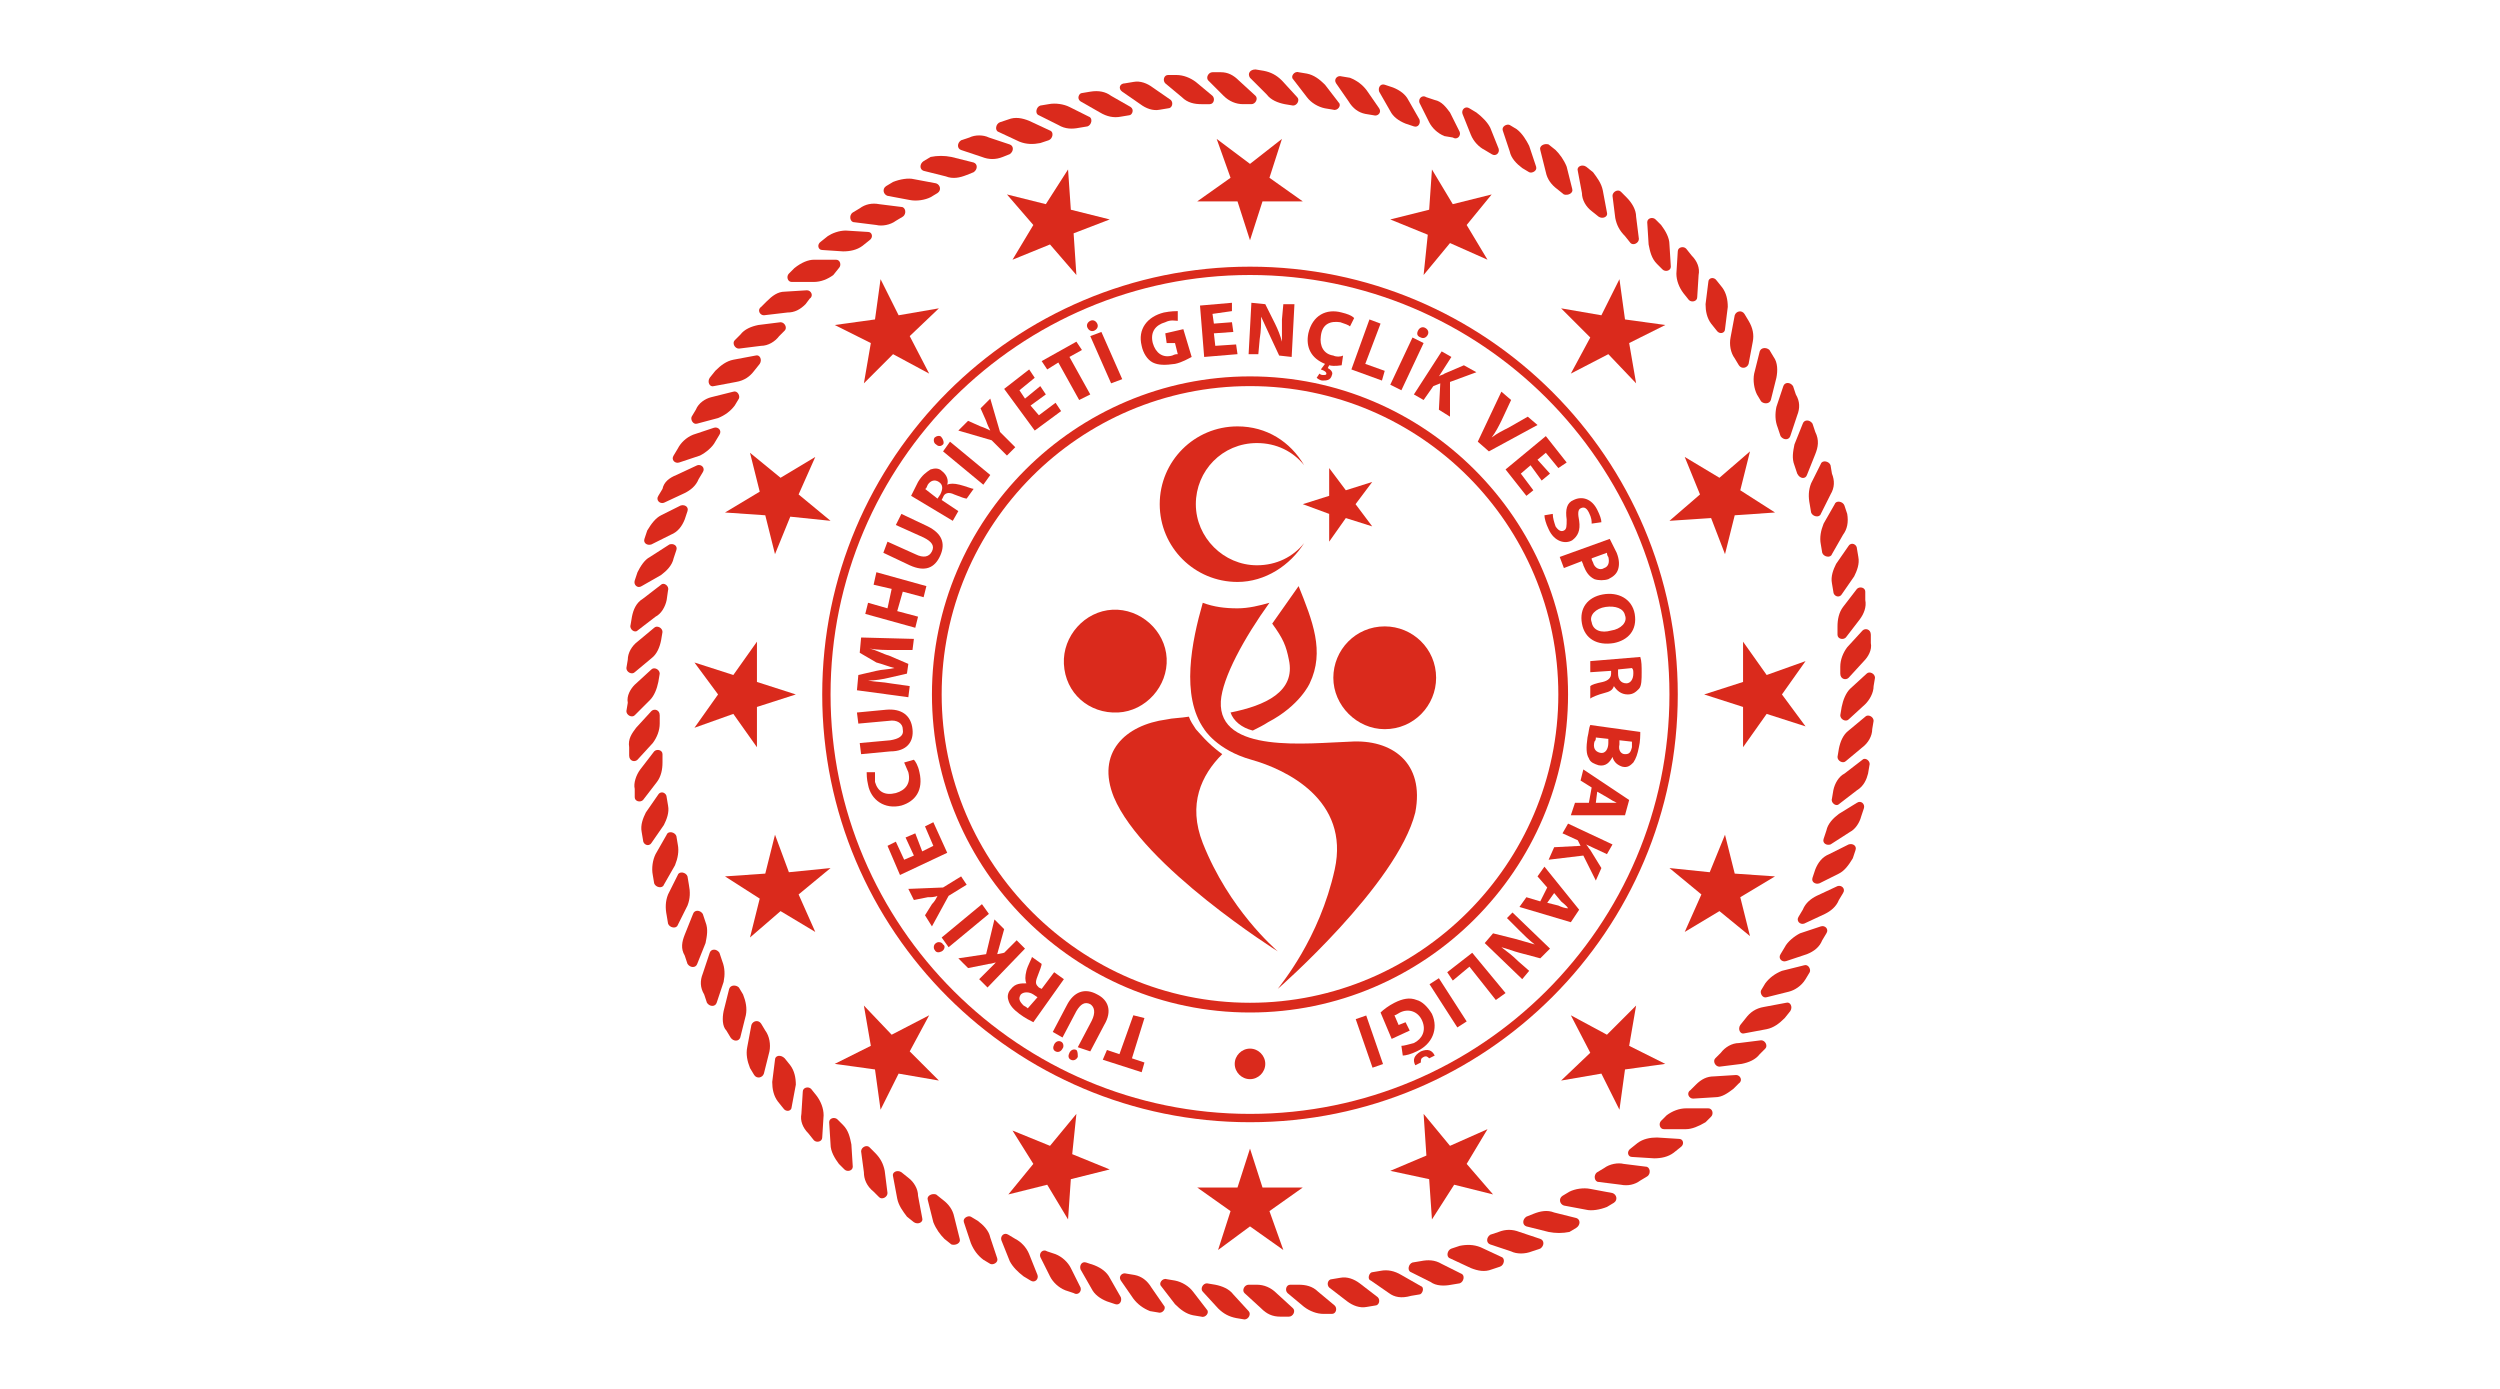 <?xml version="1.0" encoding="utf-8"?>
<!-- Generator: Adobe Illustrator 29.8.3, SVG Export Plug-In . SVG Version: 9.03 Build 0)  -->
<svg version="1.1" id="katman_1" xmlns="http://www.w3.org/2000/svg" xmlns:xlink="http://www.w3.org/1999/xlink" x="0px" y="0px"
	 viewBox="0 0 180 100" style="enable-background:new 0 0 180 100;" xml:space="preserve">
<style type="text/css">
	.st0{fill:#DA2A1C;}
</style>
<g>
	<g>
		<path class="st0" d="M121.4,81.3h-1.6c-0.3,0-0.4-0.4-0.2-0.6l0.4-0.4c0.4-0.3,0.9-0.5,1.4-0.5h1.6c0.3,0,0.4,0.4,0.2,0.6
			l-0.4,0.4C122.3,81.1,121.8,81.3,121.4,81.3"/>
	</g>
	<g>
		<path class="st0" d="M123.5,79l-1.6,0.1c-0.3,0-0.5-0.4-0.2-0.6l0.4-0.4c0.4-0.4,0.8-0.6,1.3-0.6l1.6-0.1c0.3,0,0.5,0.4,0.2,0.6
			l-0.4,0.4C124.4,78.7,124,79,123.5,79"/>
	</g>
	<g>
		<path class="st0" d="M125.4,76.6l-1.6,0.2c-0.3,0-0.5-0.4-0.3-0.6l0.4-0.4c0.3-0.4,0.8-0.7,1.3-0.7l1.6-0.2c0.3,0,0.5,0.4,0.3,0.6
			l-0.4,0.4C126.4,76.3,125.9,76.5,125.4,76.6"/>
	</g>
	<g>
		<path class="st0" d="M127.2,74.1l-1.6,0.3c-0.3,0.1-0.5-0.3-0.3-0.6l0.4-0.5c0.3-0.4,0.7-0.7,1.3-0.8l1.6-0.3
			c0.3-0.1,0.5,0.3,0.3,0.6l-0.4,0.5C128.1,73.7,127.7,74,127.2,74.1"/>
	</g>
	<g>
		<path class="st0" d="M128.8,71.4l-1.6,0.4c-0.3,0.1-0.5-0.3-0.4-0.5l0.3-0.5c0.3-0.4,0.7-0.7,1.2-0.9l1.6-0.4
			c0.3-0.1,0.5,0.3,0.4,0.5l-0.3,0.5C129.7,71,129.2,71.3,128.8,71.4"/>
	</g>
	<g>
		<path class="st0" d="M130.1,68.7l-1.5,0.5c-0.3,0.1-0.6-0.2-0.4-0.5l0.3-0.5c0.2-0.4,0.7-0.8,1.1-1l1.5-0.5
			c0.3-0.1,0.6,0.2,0.4,0.5l-0.3,0.5C131,68.2,130.6,68.5,130.1,68.7"/>
	</g>
	<g>
		<path class="st0" d="M131.4,65.8l-1.5,0.7c-0.3,0.1-0.6-0.2-0.4-0.5l0.3-0.5c0.2-0.5,0.6-0.8,1-1l1.5-0.7c0.3-0.1,0.6,0.2,0.4,0.5
			l-0.3,0.5C132.2,65.3,131.8,65.6,131.4,65.8"/>
	</g>
	<g>
		<path class="st0" d="M132.4,62.9l-1.4,0.7c-0.3,0.1-0.6-0.1-0.5-0.4l0.2-0.6c0.2-0.5,0.5-0.9,1-1.1l1.4-0.7
			c0.3-0.1,0.6,0.1,0.5,0.4l-0.2,0.6C133.1,62.3,132.8,62.7,132.4,62.9"/>
	</g>
	<g>
		<path class="st0" d="M133.2,59.9l-1.4,0.9c-0.3,0.1-0.6-0.1-0.5-0.4l0.2-0.6c0.1-0.5,0.5-0.9,0.9-1.2l1.3-0.8
			c0.3-0.2,0.6,0.1,0.5,0.4l-0.2,0.6C133.9,59.2,133.6,59.7,133.2,59.9"/>
	</g>
	<g>
		<path class="st0" d="M133.7,56.9l-1.3,1c-0.2,0.2-0.6-0.1-0.5-0.4l0.1-0.6c0.1-0.5,0.4-1,0.8-1.2l1.3-1c0.2-0.2,0.6,0.1,0.5,0.4
			l-0.1,0.6C134.4,56.1,134.2,56.6,133.7,56.9"/>
	</g>
	<g>
		<path class="st0" d="M134.1,53.8l-1.2,1c-0.2,0.2-0.6,0-0.6-0.3l0.1-0.6c0.1-0.5,0.3-1,0.7-1.3l1.2-1c0.2-0.2,0.6,0,0.6,0.3
			l-0.1,0.6C134.8,53,134.5,53.5,134.1,53.8"/>
	</g>
	<g>
		<path class="st0" d="M134.3,50.7l-1.2,1.1c-0.2,0.2-0.6,0-0.6-0.3l0.1-0.6c0.1-0.5,0.3-1,0.6-1.3l1.2-1.1c0.2-0.2,0.6,0,0.6,0.3
			l-0.1,0.6C134.9,49.9,134.6,50.4,134.3,50.7"/>
	</g>
	<g>
		<path class="st0" d="M134.2,47.6l-1.1,1.2c-0.2,0.2-0.6,0.1-0.6-0.3V48c0-0.5,0.2-1,0.5-1.4l1.1-1.2c0.2-0.2,0.6-0.1,0.6,0.3v0.6
			C134.8,46.8,134.5,47.3,134.2,47.6"/>
	</g>
	<g>
		<path class="st0" d="M133.9,44.6l-1,1.3c-0.2,0.2-0.6,0.1-0.6-0.2l0-0.6c0-0.5,0.1-1,0.4-1.4l1-1.3c0.2-0.2,0.6-0.1,0.6,0.2l0,0.6
			C134.4,43.7,134.2,44.2,133.9,44.6"/>
	</g>
	<g>
		<path class="st0" d="M133.5,41.5l-0.9,1.3c-0.2,0.3-0.6,0.1-0.6-0.2l-0.1-0.6c-0.1-0.5,0.1-1,0.3-1.4l0.9-1.3
			c0.2-0.3,0.6-0.1,0.6,0.2l0.1,0.6C133.9,40.6,133.7,41.1,133.5,41.5"/>
	</g>
	<g>
		<path class="st0" d="M132.7,38.5l-0.8,1.4c-0.1,0.3-0.6,0.2-0.7-0.1l-0.1-0.6c-0.1-0.5,0-1,0.2-1.5l0.8-1.4
			c0.1-0.3,0.6-0.2,0.7,0.1L133,37C133.1,37.6,133,38.1,132.7,38.5"/>
	</g>
	<g>
		<path class="st0" d="M131.8,35.6l-0.7,1.4c-0.1,0.3-0.6,0.2-0.7-0.1l-0.1-0.6c-0.1-0.5-0.1-1,0.1-1.5l0.7-1.4
			c0.1-0.3,0.6-0.2,0.7,0.1l0.1,0.6C132.1,34.6,132.1,35.1,131.8,35.6"/>
	</g>
	<g>
		<path class="st0" d="M130.7,32.7l-0.6,1.5c-0.1,0.3-0.5,0.3-0.7-0.1l-0.2-0.6c-0.2-0.5-0.1-1,0-1.5l0.6-1.5c0.1-0.3,0.5-0.3,0.7,0
			l0.2,0.6C131,31.7,130.9,32.2,130.7,32.7"/>
	</g>
	<g>
		<path class="st0" d="M129.4,29.9l-0.5,1.5c-0.1,0.3-0.5,0.3-0.7,0l-0.2-0.6c-0.2-0.5-0.2-1-0.1-1.5l0.5-1.5c0.1-0.3,0.5-0.3,0.7,0
			l0.2,0.6C129.6,28.9,129.6,29.4,129.4,29.9"/>
	</g>
	<g>
		<path class="st0" d="M127.9,27.2l-0.4,1.6c-0.1,0.3-0.5,0.3-0.7,0.1l-0.3-0.5c-0.2-0.4-0.3-1-0.2-1.5l0.4-1.6
			c0.1-0.3,0.5-0.3,0.7-0.1l0.3,0.5C128,26.1,128,26.7,127.9,27.2"/>
	</g>
	<g>
		<path class="st0" d="M126.2,24.6l-0.3,1.6c-0.1,0.3-0.5,0.4-0.7,0.1l-0.3-0.5c-0.3-0.4-0.4-1-0.3-1.5l0.3-1.6
			c0.1-0.3,0.5-0.4,0.7-0.1l0.3,0.5C126.2,23.6,126.3,24.1,126.2,24.6"/>
	</g>
	<g>
		<path class="st0" d="M124.4,22.1l-0.2,1.6c0,0.3-0.4,0.4-0.6,0.1l-0.4-0.5c-0.3-0.4-0.4-0.9-0.4-1.4l0.2-1.6
			c0-0.3,0.4-0.4,0.6-0.1l0.4,0.5C124.3,21.1,124.4,21.6,124.4,22.1"/>
	</g>
	<g>
		<path class="st0" d="M122.3,19.8l-0.1,1.6c0,0.3-0.4,0.4-0.6,0.2l-0.4-0.5c-0.3-0.4-0.5-0.9-0.5-1.4l0.1-1.6
			c0-0.3,0.4-0.4,0.6-0.2l0.4,0.5C122.2,18.8,122.4,19.3,122.3,19.8"/>
	</g>
	<g>
		<path class="st0" d="M120.2,17.6l0.1,1.6c0,0.3-0.4,0.4-0.6,0.2l-0.4-0.4c-0.4-0.4-0.5-0.9-0.6-1.4l-0.1-1.6
			c0-0.3,0.4-0.4,0.6-0.2l0.4,0.4C119.9,16.6,120.2,17.1,120.2,17.6"/>
	</g>
	<g>
		<path class="st0" d="M117.8,15.6l0.2,1.6c0,0.3-0.4,0.5-0.6,0.3L117,17c-0.4-0.4-0.6-0.8-0.7-1.3l-0.2-1.6c0-0.3,0.4-0.5,0.6-0.3
			l0.4,0.4C117.5,14.6,117.8,15.1,117.8,15.6"/>
	</g>
	<g>
		<path class="st0" d="M115.4,13.7l0.3,1.6c0.1,0.3-0.3,0.5-0.6,0.3l-0.5-0.4c-0.4-0.3-0.7-0.8-0.7-1.3l-0.3-1.6
			c-0.1-0.3,0.3-0.5,0.6-0.3l0.5,0.4C115,12.8,115.3,13.2,115.4,13.7"/>
	</g>
	<g>
		<path class="st0" d="M112.8,12l0.4,1.6c0.1,0.3-0.3,0.5-0.6,0.4l-0.5-0.4c-0.4-0.3-0.7-0.7-0.8-1.2l-0.4-1.6
			c-0.1-0.3,0.3-0.5,0.6-0.4l0.5,0.4C112.3,11.1,112.6,11.5,112.8,12"/>
	</g>
	<g>
		<path class="st0" d="M110.1,10.5l0.5,1.5c0.1,0.3-0.3,0.5-0.5,0.4l-0.5-0.3c-0.4-0.3-0.8-0.7-0.9-1.2l-0.5-1.5
			c-0.1-0.3,0.3-0.5,0.5-0.4l0.5,0.3C109.6,9.6,109.9,10.1,110.1,10.5"/>
	</g>
	<g>
		<path class="st0" d="M107.3,9.2l0.6,1.5c0.1,0.3-0.2,0.6-0.5,0.4l-0.5-0.3c-0.4-0.2-0.8-0.6-1-1.1l-0.6-1.5
			c-0.1-0.3,0.2-0.6,0.5-0.4l0.5,0.3C106.7,8.4,107.1,8.8,107.3,9.2"/>
	</g>
	<g>
		<path class="st0" d="M104.4,8.1l0.7,1.4c0.1,0.3-0.2,0.6-0.5,0.4L104,9.8c-0.5-0.2-0.9-0.6-1.1-1l-0.7-1.4
			c-0.1-0.3,0.2-0.6,0.5-0.4l0.6,0.2C103.8,7.3,104.1,7.7,104.4,8.1"/>
	</g>
	<g>
		<path class="st0" d="M101.4,7.2l0.8,1.4c0.1,0.3-0.1,0.6-0.4,0.5l-0.6-0.2c-0.5-0.2-0.9-0.5-1.1-0.9l-0.8-1.4
			c-0.1-0.3,0.1-0.6,0.4-0.5l0.6,0.2C100.8,6.5,101.2,6.8,101.4,7.2"/>
	</g>
	<g>
		<path class="st0" d="M98.4,6.5l0.9,1.3c0.2,0.3-0.1,0.6-0.4,0.5l-0.6-0.1c-0.5-0.1-0.9-0.4-1.2-0.9L96.2,6
			c-0.2-0.3,0.1-0.6,0.4-0.5l0.6,0.1C97.7,5.8,98.1,6.1,98.4,6.5"/>
	</g>
	<g>
		<path class="st0" d="M95.4,6.1l1,1.3c0.2,0.2-0.1,0.6-0.4,0.5l-0.6-0.1c-0.5-0.1-1-0.4-1.3-0.8l-1-1.3c-0.2-0.2,0.1-0.6,0.4-0.5
			l0.6,0.1C94.6,5.4,95,5.7,95.4,6.1"/>
	</g>
	<g>
		<path class="st0" d="M92.3,5.8L93.4,7c0.2,0.2,0,0.6-0.3,0.6l-0.6-0.1c-0.5-0.1-1-0.3-1.3-0.7L90,5.6C89.8,5.3,90,5,90.4,5L91,5.1
			C91.5,5.2,91.9,5.4,92.3,5.8"/>
	</g>
	<g>
		<path class="st0" d="M89.2,5.8l1.2,1.1c0.2,0.2,0,0.6-0.3,0.6l-0.6,0c-0.5,0-1-0.2-1.4-0.6l-1.1-1.1c-0.2-0.2,0-0.6,0.3-0.6l0.6,0
			C88.4,5.2,88.8,5.4,89.2,5.8"/>
	</g>
	<g>
		<path class="st0" d="M86.1,5.9l1.2,1c0.2,0.2,0.1,0.6-0.2,0.6h-0.6c-0.5,0-1-0.1-1.4-0.5l-1.2-1c-0.2-0.2-0.1-0.6,0.2-0.6h0.6
			C85.2,5.4,85.7,5.6,86.1,5.9"/>
	</g>
	<g>
		<path class="st0" d="M83,6.3l1.3,0.9c0.2,0.2,0.1,0.6-0.2,0.6l-0.6,0.1c-0.5,0.1-1-0.1-1.4-0.4l-1.3-0.9C80.5,6.4,80.6,6,81,6
			l0.6-0.1C82.1,5.8,82.6,6,83,6.3"/>
	</g>
	<g>
		<path class="st0" d="M80,6.9l1.4,0.8c0.3,0.2,0.1,0.6-0.1,0.6l-0.6,0.1c-0.5,0.1-1,0-1.5-0.3l-1.4-0.8c-0.3-0.2-0.1-0.6,0.1-0.6
			l0.6-0.1C79.1,6.5,79.6,6.6,80,6.9"/>
	</g>
	<g>
		<path class="st0" d="M77,7.7l1.4,0.7c0.3,0.1,0.2,0.6-0.1,0.7l-0.6,0.1c-0.5,0.1-1,0.1-1.5-0.2l-1.4-0.7c-0.3-0.1-0.2-0.6,0.1-0.7
			l0.6-0.1C76,7.4,76.6,7.5,77,7.7"/>
	</g>
	<g>
		<path class="st0" d="M74.1,8.7l1.5,0.7c0.3,0.1,0.2,0.6-0.1,0.7l-0.6,0.2c-0.5,0.1-1,0.1-1.5-0.1l-1.5-0.7
			c-0.3-0.1-0.2-0.6,0.1-0.7l0.6-0.2C73.1,8.4,73.6,8.5,74.1,8.7"/>
	</g>
	<g>
		<path class="st0" d="M71.2,9.9l1.5,0.5c0.3,0.1,0.3,0.5,0,0.7l-0.5,0.2c-0.5,0.2-1,0.2-1.5,0l-1.5-0.5c-0.3-0.1-0.3-0.5,0-0.7
			l0.6-0.2C70.2,9.7,70.8,9.7,71.2,9.9"/>
	</g>
	<g>
		<path class="st0" d="M68.5,11.3l1.6,0.4c0.3,0.1,0.3,0.5,0,0.7l-0.5,0.2c-0.5,0.2-1,0.3-1.5,0.1l-1.6-0.4c-0.3-0.1-0.3-0.5,0-0.7
			l0.5-0.3C67.5,11.2,68,11.2,68.5,11.3"/>
	</g>
	<g>
		<path class="st0" d="M65.8,12.9l1.6,0.3c0.3,0.1,0.4,0.5,0.1,0.7l-0.5,0.3c-0.4,0.2-1,0.3-1.5,0.2l-1.6-0.3
			c-0.3-0.1-0.4-0.5-0.1-0.7l0.5-0.3C64.8,12.9,65.4,12.8,65.8,12.9"/>
	</g>
	<g>
		<path class="st0" d="M63.3,14.7l1.6,0.2c0.3,0,0.4,0.5,0.1,0.7l-0.5,0.3c-0.4,0.3-1,0.4-1.4,0.3L61.5,16c-0.3,0-0.4-0.5-0.1-0.7
			l0.5-0.3C62.3,14.7,62.8,14.6,63.3,14.7"/>
	</g>
	<g>
		<path class="st0" d="M60.9,16.6l1.6,0.1c0.3,0,0.4,0.4,0.1,0.6l-0.5,0.4c-0.4,0.3-0.9,0.4-1.4,0.4L59.2,18c-0.3,0-0.4-0.4-0.1-0.6
			l0.5-0.4C59.9,16.8,60.4,16.6,60.9,16.6"/>
	</g>
	<g>
		<path class="st0" d="M58.6,18.7h1.6c0.3,0,0.4,0.4,0.2,0.6L60,19.8c-0.4,0.3-0.9,0.5-1.4,0.5H57c-0.3,0-0.4-0.4-0.2-0.6l0.4-0.4
			C57.7,18.9,58.2,18.7,58.6,18.7"/>
	</g>
	<g>
		<path class="st0" d="M56.5,21l1.6-0.1c0.3,0,0.5,0.4,0.2,0.6L58,21.9c-0.4,0.4-0.8,0.6-1.3,0.6L55,22.7c-0.3,0-0.5-0.4-0.2-0.6
			l0.4-0.4C55.6,21.3,56,21,56.5,21"/>
	</g>
	<g>
		<path class="st0" d="M54.6,23.4l1.6-0.2c0.3,0,0.5,0.4,0.3,0.6l-0.4,0.4c-0.3,0.4-0.8,0.7-1.3,0.7l-1.6,0.2
			c-0.3,0-0.5-0.4-0.3-0.6l0.4-0.4C53.6,23.7,54.1,23.5,54.6,23.4"/>
	</g>
	<g>
		<path class="st0" d="M52.8,25.9l1.6-0.3c0.3-0.1,0.5,0.3,0.3,0.6l-0.4,0.5c-0.3,0.4-0.7,0.7-1.3,0.8l-1.6,0.3
			c-0.3,0.1-0.5-0.3-0.3-0.6l0.4-0.5C51.9,26.3,52.3,26,52.8,25.9"/>
	</g>
	<g>
		<path class="st0" d="M51.2,28.6l1.6-0.4c0.3-0.1,0.5,0.3,0.4,0.5l-0.3,0.5c-0.3,0.4-0.7,0.7-1.2,0.9l-1.5,0.4
			c-0.3,0.1-0.5-0.3-0.4-0.5l0.3-0.5C50.3,29,50.8,28.7,51.2,28.6"/>
	</g>
	<g>
		<path class="st0" d="M49.9,31.3l1.5-0.5c0.3-0.1,0.6,0.2,0.4,0.5l-0.3,0.5c-0.2,0.4-0.7,0.8-1.1,1l-1.5,0.5
			c-0.3,0.1-0.6-0.2-0.4-0.5l0.3-0.5C49,31.9,49.4,31.5,49.9,31.3"/>
	</g>
	<g>
		<path class="st0" d="M48.7,34.2l1.5-0.7c0.3-0.1,0.6,0.2,0.4,0.5l-0.3,0.5c-0.2,0.5-0.6,0.8-1,1l-1.5,0.7
			c-0.3,0.1-0.6-0.2-0.4-0.5l0.3-0.5C47.8,34.7,48.2,34.4,48.7,34.2"/>
	</g>
	<g>
		<path class="st0" d="M47.6,37.1l1.4-0.7c0.3-0.1,0.6,0.1,0.5,0.4l-0.2,0.6c-0.2,0.5-0.5,0.9-1,1.1l-1.4,0.7
			c-0.3,0.1-0.6-0.1-0.5-0.4l0.2-0.6C46.9,37.7,47.2,37.3,47.6,37.1"/>
	</g>
	<g>
		<path class="st0" d="M46.8,40.1l1.4-0.9c0.3-0.1,0.6,0.1,0.5,0.4l-0.2,0.6c-0.1,0.5-0.5,0.9-0.9,1.2l-1.4,0.8
			c-0.3,0.2-0.6-0.1-0.5-0.4l0.2-0.6C46.1,40.8,46.4,40.3,46.8,40.1"/>
	</g>
	<g>
		<path class="st0" d="M46.3,43.1l1.3-1c0.2-0.2,0.6,0.1,0.5,0.4L48,43.2c-0.1,0.5-0.4,1-0.8,1.2l-1.3,1c-0.2,0.2-0.6-0.1-0.5-0.4
			l0.1-0.6C45.6,43.9,45.8,43.4,46.3,43.1"/>
	</g>
	<g>
		<path class="st0" d="M45.9,46.2l1.2-1c0.2-0.2,0.6,0,0.6,0.3l-0.1,0.6c-0.1,0.5-0.3,1-0.7,1.3l-1.2,1c-0.2,0.2-0.6,0-0.6-0.3
			l0.1-0.6C45.2,47,45.5,46.5,45.9,46.2"/>
	</g>
	<g>
		<path class="st0" d="M45.7,49.3l1.2-1.1c0.2-0.2,0.6,0,0.6,0.3l-0.1,0.6c-0.1,0.5-0.3,1-0.6,1.3l-1.1,1.1c-0.2,0.2-0.6,0-0.6-0.3
			l0.1-0.6C45.1,50.1,45.4,49.6,45.7,49.3"/>
	</g>
	<g>
		<path class="st0" d="M45.8,52.4l1.1-1.2c0.2-0.2,0.6-0.1,0.6,0.3l0,0.6c0,0.5-0.2,1-0.5,1.4l-1.1,1.2c-0.2,0.2-0.6,0.1-0.6-0.3
			v-0.6C45.2,53.2,45.5,52.8,45.8,52.4"/>
	</g>
	<g>
		<path class="st0" d="M46.1,55.4l1-1.3c0.2-0.2,0.6-0.1,0.6,0.2l0,0.6c0,0.5-0.1,1-0.4,1.4l-1,1.3c-0.2,0.2-0.6,0.1-0.6-0.2l0-0.6
			C45.6,56.4,45.8,55.8,46.1,55.4"/>
	</g>
	<g>
		<path class="st0" d="M46.5,58.5l0.9-1.3c0.2-0.3,0.6-0.1,0.6,0.2l0.1,0.6c0.1,0.5-0.1,1-0.3,1.4l-0.9,1.3
			c-0.2,0.3-0.6,0.1-0.6-0.2l-0.1-0.6C46.1,59.4,46.3,58.9,46.5,58.5"/>
	</g>
	<g>
		<path class="st0" d="M47.2,61.5l0.8-1.4c0.1-0.3,0.6-0.2,0.7,0.1l0.1,0.6c0.1,0.5,0,1-0.2,1.5l-0.8,1.4c-0.1,0.3-0.6,0.2-0.7-0.1
			L47,63C46.9,62.5,47,61.9,47.2,61.5"/>
	</g>
	<g>
		<path class="st0" d="M48.1,64.4l0.7-1.4c0.1-0.3,0.6-0.2,0.7,0.1l0.1,0.6c0.1,0.5,0.1,1-0.1,1.5l-0.7,1.4
			c-0.1,0.3-0.6,0.2-0.7-0.1L48,65.9C47.9,65.4,47.9,64.9,48.1,64.4"/>
	</g>
	<g>
		<path class="st0" d="M49.3,67.3l0.6-1.5c0.1-0.3,0.5-0.3,0.7,0l0.2,0.6c0.2,0.5,0.1,1,0,1.5l-0.6,1.5c-0.1,0.3-0.5,0.3-0.7,0
			l-0.2-0.6C49,68.3,49.1,67.8,49.3,67.3"/>
	</g>
	<g>
		<path class="st0" d="M50.6,70.1l0.5-1.5c0.1-0.3,0.5-0.3,0.7,0l0.2,0.6c0.2,0.5,0.2,1,0.1,1.5l-0.5,1.5c-0.1,0.3-0.5,0.3-0.7,0
			l-0.2-0.6C50.4,71.1,50.4,70.6,50.6,70.1"/>
	</g>
	<g>
		<path class="st0" d="M52.1,72.8l0.4-1.6c0.1-0.3,0.5-0.3,0.7-0.1l0.3,0.5c0.2,0.5,0.3,1,0.2,1.5l-0.4,1.6c-0.1,0.3-0.5,0.3-0.7,0
			l-0.3-0.5C52,73.9,52,73.3,52.1,72.8"/>
	</g>
	<g>
		<path class="st0" d="M53.8,75.4l0.3-1.6c0.1-0.3,0.5-0.4,0.7-0.1l0.3,0.5c0.3,0.4,0.4,1,0.3,1.5L55,77.3c-0.1,0.3-0.5,0.4-0.7,0.1
			L54,76.9C53.8,76.4,53.7,75.9,53.8,75.4"/>
	</g>
	<g>
		<path class="st0" d="M55.6,77.9l0.2-1.6c0-0.3,0.4-0.4,0.7-0.1l0.4,0.5c0.3,0.4,0.4,0.9,0.4,1.4L57,79.7c0,0.3-0.4,0.4-0.6,0.1
			L56,79.3C55.7,78.9,55.6,78.4,55.6,77.9"/>
	</g>
	<g>
		<path class="st0" d="M57.7,80.2l0.1-1.6c0-0.3,0.4-0.4,0.6-0.2l0.4,0.5c0.3,0.4,0.5,0.9,0.5,1.4l-0.1,1.6c0,0.3-0.4,0.4-0.6,0.2
			l-0.4-0.5C57.8,81.2,57.6,80.7,57.7,80.2"/>
	</g>
	<g>
		<path class="st0" d="M59.8,82.4l-0.1-1.6c0-0.3,0.4-0.4,0.6-0.2l0.4,0.4c0.4,0.4,0.5,0.9,0.6,1.4l0.1,1.6c0,0.3-0.4,0.4-0.6,0.2
			l-0.4-0.4C60.1,83.4,59.8,82.9,59.8,82.4"/>
	</g>
	<g>
		<path class="st0" d="M62.2,84.4L62,82.9c0-0.3,0.4-0.5,0.6-0.3L63,83c0.4,0.4,0.6,0.8,0.7,1.3l0.2,1.6c0,0.3-0.4,0.5-0.6,0.3
			l-0.4-0.4C62.4,85.4,62.2,84.9,62.2,84.4"/>
	</g>
	<g>
		<path class="st0" d="M64.6,86.3l-0.3-1.6c-0.1-0.3,0.3-0.5,0.6-0.3l0.5,0.4c0.4,0.3,0.7,0.8,0.7,1.3l0.3,1.6
			c0.1,0.3-0.3,0.5-0.6,0.3l-0.5-0.4C65,87.2,64.7,86.8,64.6,86.3"/>
	</g>
	<g>
		<path class="st0" d="M67.2,88l-0.4-1.6c-0.1-0.3,0.3-0.5,0.6-0.4l0.5,0.4c0.4,0.3,0.7,0.7,0.8,1.2l0.4,1.6
			c0.1,0.3-0.3,0.5-0.6,0.4l-0.5-0.4C67.7,88.9,67.4,88.5,67.2,88"/>
	</g>
	<g>
		<path class="st0" d="M69.9,89.5l-0.5-1.5c-0.1-0.3,0.3-0.5,0.5-0.4l0.5,0.3c0.4,0.3,0.8,0.7,0.9,1.2l0.5,1.5
			c0.1,0.3-0.3,0.5-0.5,0.4l-0.5-0.3C70.4,90.4,70.1,90,69.9,89.5"/>
	</g>
	<g>
		<path class="st0" d="M72.7,90.8l-0.6-1.5c-0.1-0.3,0.2-0.6,0.5-0.4l0.5,0.3c0.4,0.2,0.8,0.6,1,1.1l0.6,1.5
			c0.1,0.3-0.2,0.6-0.5,0.4l-0.5-0.3C73.3,91.6,72.9,91.2,72.7,90.8"/>
	</g>
	<g>
		<path class="st0" d="M75.6,91.9l-0.7-1.4c-0.1-0.3,0.2-0.6,0.5-0.4l0.6,0.2c0.5,0.2,0.9,0.6,1.1,1l0.7,1.4
			c0.1,0.3-0.2,0.6-0.5,0.4l-0.6-0.2C76.2,92.7,75.8,92.3,75.6,91.9"/>
	</g>
	<g>
		<path class="st0" d="M78.6,92.8l-0.8-1.4c-0.1-0.3,0.1-0.6,0.4-0.5l0.6,0.2c0.5,0.2,0.9,0.5,1.1,0.9l0.8,1.4
			c0.1,0.3-0.1,0.6-0.4,0.5l-0.6-0.2C79.2,93.5,78.8,93.2,78.6,92.8"/>
	</g>
	<g>
		<path class="st0" d="M81.6,93.5l-0.9-1.3c-0.2-0.3,0.1-0.6,0.4-0.5l0.6,0.1c0.5,0.1,0.9,0.4,1.2,0.9l0.9,1.3
			c0.2,0.2-0.1,0.6-0.4,0.5l-0.6-0.1C82.3,94.2,81.9,93.9,81.6,93.5"/>
	</g>
	<g>
		<path class="st0" d="M84.6,93.9l-1-1.3c-0.2-0.2,0.1-0.6,0.4-0.5l0.6,0.1c0.5,0.1,1,0.4,1.3,0.8l1,1.3c0.2,0.2-0.1,0.6-0.4,0.5
			l-0.6-0.1C85.4,94.6,85,94.3,84.6,93.9"/>
	</g>
	<g>
		<path class="st0" d="M87.7,94.2L86.6,93c-0.2-0.2,0-0.6,0.3-0.6l0.6,0.1c0.5,0.1,1,0.3,1.3,0.7l1.1,1.2c0.2,0.2,0,0.6-0.3,0.6
			L89,94.9C88.5,94.8,88.1,94.6,87.7,94.2"/>
	</g>
	<g>
		<path class="st0" d="M90.8,94.2l-1.2-1.1c-0.2-0.2,0-0.6,0.3-0.6l0.6,0c0.5,0,1,0.2,1.4,0.6l1.2,1.1c0.2,0.2,0,0.6-0.3,0.6l-0.6,0
			C91.6,94.8,91.2,94.6,90.8,94.2"/>
	</g>
	<g>
		<path class="st0" d="M93.9,94.1l-1.2-1c-0.2-0.2-0.1-0.6,0.2-0.6h0.6c0.5,0,1,0.1,1.4,0.5l1.2,1c0.2,0.2,0.1,0.6-0.2,0.6h-0.6
			C94.8,94.6,94.3,94.4,93.9,94.1"/>
	</g>
	<g>
		<path class="st0" d="M97,93.7l-1.3-1c-0.2-0.2-0.1-0.6,0.2-0.6l0.6-0.1c0.5-0.1,1,0.1,1.4,0.4l1.3,1c0.2,0.2,0.1,0.6-0.2,0.6
			l-0.6,0.1C97.9,94.2,97.4,94,97,93.7"/>
	</g>
	<g>
		<path class="st0" d="M100,93.1l-1.3-0.9c-0.3-0.1-0.1-0.6,0.1-0.6l0.6-0.1c0.5-0.1,1,0,1.5,0.3l1.4,0.8c0.3,0.1,0.1,0.6-0.1,0.6
			l-0.6,0.1C100.9,93.5,100.4,93.4,100,93.1"/>
	</g>
	<g>
		<path class="st0" d="M103,92.3l-1.4-0.7c-0.3-0.1-0.2-0.6,0.1-0.7l0.6-0.1c0.5-0.1,1-0.1,1.5,0.2l1.4,0.7c0.3,0.1,0.2,0.6-0.1,0.7
			l-0.6,0.1C104,92.6,103.4,92.6,103,92.3"/>
	</g>
	<g>
		<path class="st0" d="M105.9,91.3l-1.5-0.7c-0.3-0.1-0.2-0.6,0.1-0.7l0.6-0.2c0.5-0.1,1-0.1,1.5,0.1l1.5,0.7
			c0.3,0.1,0.2,0.6-0.1,0.7l-0.6,0.2C106.9,91.6,106.4,91.5,105.9,91.3"/>
	</g>
	<g>
		<path class="st0" d="M108.8,90.1l-1.5-0.5c-0.3-0.1-0.3-0.5,0-0.7l0.6-0.2c0.5-0.2,1-0.2,1.5,0l1.5,0.5c0.3,0.1,0.3,0.5,0,0.7
			l-0.6,0.2C109.8,90.3,109.2,90.3,108.8,90.1"/>
	</g>
	<g>
		<path class="st0" d="M111.5,88.7l-1.6-0.4c-0.3-0.1-0.3-0.5,0-0.7l0.5-0.2c0.5-0.2,1-0.3,1.5-0.1l1.6,0.4c0.3,0.1,0.3,0.5,0,0.7
			l-0.5,0.3C112.5,88.8,112,88.8,111.5,88.7"/>
	</g>
	<g>
		<path class="st0" d="M114.2,87.1l-1.6-0.3c-0.3-0.1-0.4-0.5-0.1-0.7l0.5-0.3c0.4-0.2,1-0.3,1.5-0.2l1.6,0.3
			c0.3,0.1,0.4,0.5,0.1,0.7l-0.5,0.3C115.2,87.1,114.6,87.2,114.2,87.1"/>
	</g>
	<g>
		<path class="st0" d="M116.7,85.3l-1.6-0.2c-0.3,0-0.4-0.5-0.1-0.7l0.5-0.3c0.4-0.3,1-0.4,1.4-0.3l1.6,0.2c0.3,0,0.4,0.5,0.1,0.7
			l-0.5,0.3C117.7,85.3,117.2,85.4,116.7,85.3"/>
	</g>
	<g>
		<path class="st0" d="M119.1,83.4l-1.6-0.1c-0.3,0-0.4-0.4-0.1-0.6l0.5-0.4c0.4-0.3,0.9-0.4,1.4-0.4l1.6,0.1c0.3,0,0.4,0.4,0.1,0.6
			l-0.5,0.4C120.1,83.3,119.6,83.4,119.1,83.4"/>
	</g>
	<g>
		<polygon class="st0" points="86.2,14.5 88.6,12.8 87.6,10 90,11.8 92.3,10 91.4,12.8 93.8,14.5 90.9,14.5 90,17.3 89.1,14.5 		"/>
	</g>
	<g>
		<polygon class="st0" points="72.9,18.7 74.4,16.2 72.5,14 75.3,14.7 76.9,12.2 77.1,15.1 79.9,15.8 77.3,16.8 77.5,19.8 
			75.6,17.6 		"/>
	</g>
	<g>
		<polygon class="st0" points="62.2,27.6 62.7,24.7 60.1,23.4 63,23 63.4,20.1 64.7,22.7 67.6,22.2 65.5,24.2 66.9,26.9 64.3,25.5 
					"/>
	</g>
	<g>
		<polygon class="st0" points="55.8,39.9 55.1,37.1 52.2,36.9 54.7,35.4 54,32.6 56.2,34.4 58.7,32.9 57.5,35.6 59.8,37.5 
			56.9,37.2 		"/>
	</g>
	<g>
		<polygon class="st0" points="54.5,53.8 52.8,51.4 50,52.4 51.7,50 50,47.7 52.8,48.6 54.5,46.2 54.5,49.1 57.3,50 54.5,50.9 		"/>
	</g>
	<g>
		<polygon class="st0" points="58.7,67.1 56.2,65.6 54,67.5 54.7,64.7 52.2,63.1 55.1,62.9 55.8,60.1 56.8,62.8 59.8,62.5 
			57.5,64.4 		"/>
	</g>
	<g>
		<polygon class="st0" points="67.6,77.8 64.7,77.3 63.4,79.9 63,77 60.1,76.6 62.7,75.3 62.2,72.4 64.2,74.5 66.9,73.1 65.5,75.7 
					"/>
	</g>
	<g>
		<polygon class="st0" points="79.9,84.2 77.1,84.9 76.9,87.8 75.4,85.3 72.6,86 74.4,83.8 72.9,81.4 75.6,82.5 77.5,80.2 
			77.2,83.1 		"/>
	</g>
	<g>
		<polygon class="st0" points="93.8,85.5 91.4,87.2 92.4,90 90,88.3 87.7,90 88.6,87.2 86.2,85.5 89.1,85.5 90,82.7 90.9,85.5 		"/>
	</g>
	<g>
		<polygon class="st0" points="107.1,81.3 105.6,83.8 107.5,86 104.7,85.3 103.1,87.8 102.9,84.9 100.1,84.3 102.7,83.2 102.5,80.2 
			104.4,82.5 		"/>
	</g>
	<g>
		<polygon class="st0" points="117.8,72.4 117.3,75.3 119.9,76.6 117,77 116.6,79.9 115.3,77.3 112.4,77.8 114.5,75.8 113.1,73.1 
			115.7,74.5 		"/>
	</g>
	<g>
		<polygon class="st0" points="124.2,60.1 124.9,62.9 127.8,63.1 125.3,64.6 126,67.4 123.8,65.6 121.3,67.1 122.5,64.4 120.2,62.5 
			123.1,62.8 		"/>
	</g>
	<g>
		<polygon class="st0" points="125.5,46.2 127.2,48.6 130,47.6 128.3,50 130,52.3 127.2,51.4 125.5,53.8 125.5,50.9 122.7,50 
			125.5,49.1 		"/>
	</g>
	<g>
		<polygon class="st0" points="121.3,32.9 123.8,34.4 126,32.5 125.3,35.3 127.8,36.9 124.9,37.1 124.2,39.9 123.2,37.3 120.2,37.5 
			122.4,35.6 		"/>
	</g>
	<g>
		<polygon class="st0" points="112.4,22.2 115.3,22.7 116.6,20.1 117,23 119.9,23.4 117.3,24.7 117.8,27.6 115.8,25.5 113.1,26.9 
			114.5,24.3 		"/>
	</g>
	<g>
		<polygon class="st0" points="100.1,15.8 102.9,15.1 103.1,12.2 104.6,14.7 107.4,14 105.6,16.2 107.1,18.7 104.4,17.5 102.5,19.8 
			102.8,16.9 		"/>
	</g>
	<g>
		<path class="st0" d="M90,27.8c-12.3,0-22.2,10-22.2,22.2s10,22.2,22.2,22.2s22.2-10,22.2-22.2S102.3,27.8,90,27.8 M90,72.9
			c-12.6,0-22.9-10.3-22.9-22.9S77.4,27.1,90,27.1s22.9,10.3,22.9,22.9S102.6,72.9,90,72.9"/>
	</g>
	<g>
		<path class="st0" d="M90,19.8c-16.6,0-30.2,13.5-30.2,30.2S73.4,80.2,90,80.2s30.2-13.5,30.2-30.2S106.6,19.8,90,19.8 M90,80.8
			C73,80.8,59.2,67,59.2,50S73,19.2,90,19.2S120.8,33,120.8,50S107,80.8,90,80.8"/>
	</g>
	<g>
		<polygon class="st0" points="81.5,76.2 82.4,76.5 82.2,77.2 79.4,76.3 79.7,75.6 80.6,75.9 81.6,73.1 82.4,73.3 		"/>
	</g>
	<g>
		<path class="st0" d="M77.6,76.1c-0.1,0.2-0.3,0.3-0.5,0.2c-0.2-0.1-0.2-0.3-0.1-0.5c0.1-0.2,0.3-0.3,0.5-0.2
			C77.6,75.7,77.6,75.9,77.6,76.1 M76.5,75.5c-0.1,0.2-0.3,0.3-0.5,0.2c-0.2-0.1-0.2-0.3-0.1-0.5s0.3-0.3,0.5-0.2
			C76.6,75.1,76.6,75.4,76.5,75.5 M77.6,75.4l1-1.9c0.3-0.6,0.2-1-0.1-1.2c-0.4-0.2-0.7,0-1,0.5l-1,1.9l-0.7-0.4l1-1.9
			c0.5-1,1.3-1.3,2.2-0.8c0.8,0.4,1.1,1.2,0.5,2.2l-1,1.9L77.6,75.4z"/>
	</g>
	<g>
		<path class="st0" d="M74.7,71.8l-0.3-0.2c-0.3-0.2-0.7-0.2-0.9,0c-0.2,0.3-0.1,0.5,0.2,0.8c0.2,0.1,0.3,0.2,0.3,0.2L74.7,71.8z
			 M74.4,73.6c-0.2-0.1-0.6-0.3-1-0.6c-0.4-0.3-0.7-0.6-0.8-1c-0.1-0.3,0-0.6,0.2-0.8c0.3-0.4,0.7-0.4,1.1-0.4l0,0
			c-0.1-0.2-0.1-0.5,0-0.9c0.1-0.4,0.4-0.9,0.4-1l0.7,0.5c0,0.1-0.1,0.4-0.3,0.9s-0.1,0.6,0.1,0.8l0.2,0.1l0.9-1.2l0.7,0.5
			L74.4,73.6z"/>
	</g>
	<g>
		<path class="st0" d="M71.1,71.1l-0.6-0.6l1.2-1.2l0,0c-0.1,0-0.3,0.1-0.5,0.1l-1.5,0.3L69,69l2-0.3l0.6-2.5l0.7,0.7l-0.5,1.8
			l0.5-0.1l0.9-0.9l0.6,0.6L71.1,71.1z"/>
	</g>
	<g>
		<path class="st0" d="M67.8,67.5l2.9-2.4l0.5,0.7l-2.9,2.4L67.8,67.5z M67.8,68.5c-0.2,0.1-0.4,0.1-0.5-0.1
			c-0.1-0.1-0.1-0.4,0.1-0.5c0.1-0.1,0.4-0.1,0.5,0.1C68.1,68.1,68,68.4,67.8,68.5"/>
	</g>
	<g>
		<path class="st0" d="M69.6,63.7l-1.3,0.8l-1.2,2.2l-0.5-0.8l0.5-0.8c0.2-0.2,0.3-0.4,0.4-0.6l0,0c-0.2,0.1-0.5,0.1-0.7,0.1l-1,0.2
			L65.4,64l2.5-0.1l1.3-0.8L69.6,63.7z"/>
	</g>
	<g>
		<polygon class="st0" points="65.9,60 66.4,61.3 67.2,60.9 66.6,59.5 67.2,59.2 68.2,61.4 64.8,63 63.9,60.9 64.5,60.6 65.1,61.9 
			65.8,61.6 65.2,60.3 		"/>
	</g>
	<g>
		<path class="st0" d="M65.8,54.7c0.1,0.1,0.3,0.4,0.4,0.9c0.3,1.3-0.3,2.1-1.3,2.4c-1.2,0.3-2.2-0.4-2.4-1.5
			c-0.1-0.4-0.1-0.8-0.1-0.9H63c0,0.2,0,0.4,0,0.7c0.2,0.7,0.7,1,1.5,0.8c0.7-0.2,1.1-0.7,0.9-1.5c-0.1-0.2-0.2-0.5-0.3-0.7
			L65.8,54.7z"/>
	</g>
	<g>
		<path class="st0" d="M61.9,53.5l2.2-0.2c0.6-0.1,1-0.3,0.9-0.8c0-0.4-0.4-0.7-1-0.6l-2.2,0.2l-0.1-0.8l2.1-0.2
			c1.1-0.1,1.8,0.4,1.9,1.4c0.1,0.9-0.4,1.6-1.6,1.6L62,54.3L61.9,53.5z"/>
	</g>
	<g>
		<path class="st0" d="M64.2,46.8c-0.4,0-1,0-1.6-0.1v0c0.5,0.1,1,0.4,1.4,0.5l1.4,0.6l-0.1,0.7L64,48.8c-0.4,0.1-1,0.2-1.5,0.2l0,0
			c0.5,0.1,1.1,0.1,1.6,0.2l1.4,0.2l-0.1,0.8l-3.7-0.5l0.1-1.1l1.3-0.3c0.4-0.1,0.9-0.1,1.3-0.2v0c-0.4-0.1-0.9-0.3-1.3-0.4L61.9,47
			l0.1-1.1l3.8,0.1l-0.1,0.8L64.2,46.8z"/>
	</g>
	<g>
		<polygon class="st0" points="62.5,43.4 63.9,43.8 64.2,42.4 62.9,42.1 63.1,41.2 66.7,42.2 66.5,43 65,42.6 64.6,44 66.1,44.4 
			65.9,45.2 62.3,44.2 		"/>
	</g>
	<g>
		<path class="st0" d="M63.9,39l2,0.9c0.6,0.3,1,0.2,1.2-0.2c0.2-0.4,0-0.7-0.6-1l-2-0.9l0.4-0.8l1.9,0.9c1,0.5,1.3,1.2,0.9,2.1
			c-0.4,0.9-1.1,1.2-2.2,0.7l-1.9-0.9L63.9,39z"/>
	</g>
	<g>
		<path class="st0" d="M67.5,35.9l0.2-0.3c0.2-0.4,0.2-0.7-0.1-0.9c-0.3-0.2-0.6-0.1-0.8,0.2c-0.1,0.2-0.1,0.3-0.2,0.3L67.5,35.9z
			 M65.6,35.7c0.1-0.2,0.3-0.6,0.5-1c0.3-0.5,0.6-0.7,0.9-0.9c0.3-0.1,0.6-0.1,0.8,0.1c0.4,0.3,0.5,0.7,0.4,1h0
			c0.2-0.1,0.5-0.1,0.9,0c0.4,0.1,0.9,0.3,1,0.3l-0.5,0.7c-0.1,0-0.4-0.1-0.9-0.3c-0.4-0.2-0.7-0.1-0.8,0.2l-0.1,0.2l1.2,0.8
			l-0.4,0.7L65.6,35.7z"/>
	</g>
	<g>
		<path class="st0" d="M68.4,31.8l2.9,2.4l-0.5,0.7l-2.9-2.4L68.4,31.8z M67.4,32c-0.2-0.1-0.2-0.4-0.1-0.5c0.1-0.1,0.4-0.2,0.5,0
			c0.1,0.1,0.2,0.4,0.1,0.5C67.8,32.1,67.6,32.2,67.4,32"/>
	</g>
	<g>
		<path class="st0" d="M72.5,32.8l-1.1-1.1L69,31l0.7-0.7l0.9,0.4c0.3,0.1,0.5,0.2,0.7,0.3l0,0c-0.1-0.2-0.2-0.4-0.3-0.7l-0.4-0.9
			l0.7-0.7l0.7,2.4l1.1,1.1L72.5,32.8z"/>
	</g>
	<g>
		<polygon class="st0" points="75.3,28.4 74.2,29.2 74.8,29.9 76,29 76.4,29.6 74.5,31 72.3,28 74.1,26.6 74.5,27.2 73.4,28.1 
			73.8,28.7 74.9,27.8 		"/>
	</g>
	<g>
		<polygon class="st0" points="76.2,26.1 75.4,26.6 75,26 77.5,24.6 77.9,25.2 77,25.7 78.5,28.4 77.7,28.8 		"/>
	</g>
	<g>
		<path class="st0" d="M79.3,23.9l1.5,3.4L80,27.6l-1.5-3.4L79.3,23.9z M78.3,23.6c-0.1-0.2,0-0.4,0.2-0.5c0.2-0.1,0.4,0,0.5,0.2
			c0.1,0.2,0,0.4-0.2,0.5C78.6,23.9,78.4,23.8,78.3,23.6"/>
	</g>
	<g>
		<path class="st0" d="M85.8,25.7c-0.2,0.1-0.7,0.4-1.2,0.5c-0.7,0.1-1.2,0.1-1.6-0.1c-0.4-0.2-0.7-0.7-0.8-1.2
			c-0.3-1.2,0.4-2.1,1.6-2.4c0.5-0.1,0.9-0.1,1-0.1l0,0.7c-0.2,0-0.5-0.1-0.9,0.1c-0.7,0.2-1.1,0.7-0.9,1.5c0.2,0.7,0.7,1.1,1.4,0.9
			c0.2-0.1,0.3-0.1,0.4-0.1l-0.2-0.8L84,24.7l-0.1-0.7l1.3-0.3L85.8,25.7z"/>
	</g>
	<g>
		<polygon class="st0" points="88.8,23.9 87.4,24 87.5,24.9 89,24.8 89.1,25.5 86.7,25.7 86.4,22 88.7,21.8 88.7,22.4 87.3,22.6 
			87.4,23.3 88.7,23.2 		"/>
	</g>
	<g>
		<path class="st0" d="M89.9,25.5l0.2-3.7l1,0.1l0.7,1.4c0.2,0.4,0.4,0.9,0.5,1.3h0c0-0.5,0-1,0-1.6l0.1-1.1l0.8,0L93,25.7l-0.9-0.1
			l-0.7-1.5c-0.2-0.4-0.4-0.9-0.6-1.3h0c0,0.5,0,1-0.1,1.6l-0.1,1.1L89.9,25.5z"/>
	</g>
	<g>
		<path class="st0" d="M96.6,26.3c-0.1,0-0.5,0.1-0.9,0l-0.1,0.2c0.2,0.1,0.4,0.3,0.3,0.5c-0.1,0.4-0.4,0.4-0.7,0.4
			c-0.1,0-0.3-0.1-0.4-0.2l0.2-0.3c0.1,0.1,0.2,0.1,0.3,0.1c0.1,0,0.2,0,0.2-0.1c0-0.1-0.1-0.2-0.4-0.3l0.3-0.4
			c-1-0.4-1.4-1.2-1.2-2.2c0.3-1.3,1.3-1.8,2.4-1.5c0.4,0.1,0.7,0.2,0.9,0.4l-0.3,0.6c-0.1-0.1-0.4-0.2-0.7-0.3
			c-0.7-0.1-1.3,0.1-1.4,1c-0.1,0.7,0.2,1.3,0.9,1.4c0.2,0.1,0.5,0.1,0.7,0L96.6,26.3z"/>
	</g>
	<g>
		<polygon class="st0" points="98.6,23 99.4,23.3 98.3,26.2 99.7,26.7 99.5,27.4 97.3,26.6 		"/>
	</g>
	<g>
		<path class="st0" d="M102.1,23.8c0.1-0.2,0.3-0.3,0.5-0.2c0.2,0.1,0.3,0.3,0.2,0.5c-0.1,0.2-0.3,0.3-0.5,0.2
			C102,24.2,102,24,102.1,23.8 M102.5,24.7l-1.6,3.4l-0.8-0.4l1.6-3.4L102.5,24.7z"/>
	</g>
	<g>
		<path class="st0" d="M103.8,25.3l0.7,0.4l-0.9,1.4h0c0.1-0.1,0.3-0.1,0.4-0.2l1.4-0.6l0.9,0.5l-1.9,0.7l0,2.5l-0.8-0.5l0.1-1.9
			l-0.5,0.2l-0.7,1l-0.7-0.4L103.8,25.3z"/>
	</g>
	<g>
		<path class="st0" d="M106.4,31.8l1.7-3.6l0.7,0.6l-0.7,1.5c-0.2,0.4-0.4,0.8-0.7,1.2l0,0c0.4-0.3,0.8-0.5,1.2-0.7l1.4-0.8l0.7,0.6
			l-3.5,1.9L106.4,31.8z"/>
	</g>
	<g>
		<polygon class="st0" points="111,34.6 110.2,33.5 109.5,34.1 110.4,35.3 109.9,35.7 108.4,33.8 111.3,31.4 112.8,33.3 112.2,33.7 
			111.3,32.6 110.7,33.1 111.6,34.1 		"/>
	</g>
	<g>
		<path class="st0" d="M111.8,37c0,0.3,0.1,0.6,0.2,0.9c0.2,0.3,0.4,0.4,0.6,0.3c0.2-0.1,0.2-0.3,0.2-0.8c-0.1-0.7,0-1.2,0.5-1.4
			c0.6-0.3,1.3-0.1,1.7,0.7c0.2,0.4,0.3,0.7,0.3,0.9l-0.7,0.1c0-0.2,0-0.4-0.2-0.8s-0.4-0.4-0.6-0.3c-0.2,0.1-0.2,0.4-0.1,0.9
			c0.1,0.7-0.1,1.1-0.5,1.4c-0.5,0.3-1.3,0.1-1.7-0.8c-0.2-0.4-0.3-0.8-0.3-1L111.8,37z"/>
	</g>
	<g>
		<path class="st0" d="M114.6,40.2c0,0.1,0,0.1,0.1,0.3c0.1,0.4,0.5,0.6,0.8,0.4c0.3-0.1,0.4-0.4,0.3-0.8c-0.1-0.1-0.1-0.3-0.1-0.3
			L114.6,40.2z M115.9,38.8c0.1,0.2,0.3,0.6,0.5,1c0.2,0.5,0.2,0.9,0.1,1.2c-0.1,0.3-0.3,0.5-0.7,0.7c-0.3,0.1-0.7,0.1-1,0
			c-0.4-0.2-0.6-0.5-0.8-1c0-0.1-0.1-0.2-0.1-0.3l-1.3,0.5l-0.3-0.8L115.9,38.8z"/>
	</g>
	<g>
		<path class="st0" d="M115.6,43.7c-0.7,0.1-1.2,0.6-1,1.1c0.1,0.6,0.7,0.8,1.4,0.6c0.7-0.1,1.2-0.6,1-1.1
			C116.9,43.8,116.3,43.6,115.6,43.7 M116.2,46.3c-1.2,0.2-2.1-0.3-2.3-1.4c-0.2-1.1,0.4-1.9,1.5-2.1c1.1-0.2,2.1,0.3,2.3,1.4
			C117.9,45.4,117.2,46.1,116.2,46.3"/>
	</g>
	<g>
		<path class="st0" d="M116.5,48.2l0,0.3c0,0.4,0.2,0.7,0.6,0.7c0.3,0,0.5-0.3,0.5-0.7c0-0.2,0-0.3-0.1-0.4L116.5,48.2z M118.1,47.3
			c0.1,0.3,0.1,0.7,0.1,1.1c0,0.5,0,1-0.2,1.2c-0.2,0.2-0.4,0.4-0.8,0.4c-0.5,0-0.8-0.3-1-0.6h0c-0.1,0.3-0.3,0.4-0.7,0.5
			c-0.4,0.1-0.9,0.3-1,0.4l0-0.9c0.1-0.1,0.4-0.2,0.9-0.3c0.4-0.1,0.6-0.3,0.6-0.6v-0.2l-1.5,0.1l0-0.8L118.1,47.3z"/>
	</g>
	<g>
		<path class="st0" d="M116.6,53.3l0,0.3c-0.1,0.4,0.1,0.7,0.4,0.7s0.4-0.1,0.5-0.5c0-0.2,0-0.3,0-0.4L116.6,53.3z M114.9,53.1
			c0,0.1,0,0.2-0.1,0.3c-0.1,0.4,0,0.7,0.4,0.8c0.4,0.1,0.6-0.3,0.6-0.7l0-0.3L114.9,53.1z M118.1,52.7c0,0.2,0,0.7-0.1,1.1
			c-0.1,0.5-0.2,0.8-0.4,1.1c-0.2,0.2-0.4,0.4-0.8,0.3c-0.3-0.1-0.6-0.3-0.7-0.7l0,0c-0.2,0.4-0.5,0.7-1,0.6
			c-0.3-0.1-0.6-0.2-0.7-0.5c-0.2-0.3-0.2-0.8-0.1-1.5c0.1-0.4,0.1-0.7,0.2-0.9L118.1,52.7z"/>
	</g>
	<g>
		<path class="st0" d="M114.9,57.8h0.8c0.2,0,0.5,0,0.7,0l0,0c-0.2-0.1-0.4-0.2-0.7-0.4l-0.7-0.4L114.9,57.8z M114.6,56.7l-0.8-0.5
			l0.2-0.8l3.3,2.2l-0.3,1.1l-3.9,0l0.3-0.9h1L114.6,56.7z"/>
	</g>
	<g>
		<path class="st0" d="M116.1,60.8l-0.4,0.7l-1.5-0.7v0c0.1,0.1,0.2,0.3,0.3,0.4l0.8,1.3l-0.4,0.9l-0.9-1.8l-2.5,0.3l0.4-0.9
			l1.9-0.1l-0.2-0.4l-1.1-0.5l0.4-0.7L116.1,60.8z"/>
	</g>
	<g>
		<path class="st0" d="M111.4,65l0.8,0.2c0.2,0.1,0.5,0.2,0.7,0.2l0,0c-0.1-0.2-0.4-0.4-0.5-0.5l-0.5-0.6L111.4,65z M111.4,63.9
			l-0.7-0.8l0.5-0.7l2.5,3.1l-0.6,0.9l-3.7-1.1l0.5-0.7l1,0.3L111.4,63.9z"/>
	</g>
	<g>
		<path class="st0" d="M108.9,65.7l2.7,2.6l-0.7,0.7l-1.5-0.4c-0.4-0.1-0.9-0.3-1.3-0.4l0,0c0.4,0.3,0.8,0.6,1.2,1l0.8,0.7l-0.5,0.6
			l-2.7-2.6l0.6-0.7l1.6,0.4c0.4,0.1,1,0.3,1.4,0.4v0c-0.4-0.3-0.8-0.7-1.2-1.1l-0.8-0.8L108.9,65.7z"/>
	</g>
	<g>
		<polygon class="st0" points="108.4,71.5 107.7,72 105.8,69.6 104.6,70.6 104.2,70 106,68.6 		"/>
	</g>
	<g>
		
			<rect x="103.9" y="70.3" transform="matrix(0.841 -0.541 0.541 0.841 -22.486 67.952)" class="st0" width="0.8" height="3.7"/>
	</g>
	<g>
		<path class="st0" d="M102.9,76.2c-0.1-0.1-0.2-0.2-0.4-0.1c-0.2,0.1-0.2,0.2-0.2,0.4l-0.4,0.2c-0.2-0.4-0.1-0.7,0.4-1
			c0.5-0.2,0.8-0.1,1,0.3L102.9,76.2z M99.4,72.9c0.2-0.2,0.6-0.5,1-0.7c0.6-0.3,1.1-0.4,1.6-0.2c0.4,0.1,0.8,0.5,1.1,1
			c0.5,1.1,0,2.2-1.1,2.7c-0.4,0.2-0.8,0.3-1,0.3l-0.1-0.7c0.2,0,0.5-0.1,0.9-0.2c0.6-0.3,0.9-0.9,0.6-1.6c-0.3-0.7-1-0.9-1.6-0.6
			c-0.2,0.1-0.3,0.2-0.4,0.2l0.3,0.7l0.5-0.2l0.3,0.6l-1.3,0.6L99.4,72.9z"/>
	</g>
	<g>
		
			<rect x="98.2" y="73.1" transform="matrix(0.945 -0.327 0.327 0.945 -19.091 36.409)" class="st0" width="0.8" height="3.7"/>
	</g>
	<g>
		<path class="st0" d="M90,75.5c-0.6,0-1.1,0.5-1.1,1.1s0.5,1.1,1.1,1.1c0.6,0,1.1-0.5,1.1-1.1S90.6,75.5,90,75.5"/>
	</g>
	<g>
		<path class="st0" d="M89.1,30.7c2.1,0,3.8,1.1,4.8,2.8c-0.8-1-2-1.6-3.4-1.6c-2.5,0-4.4,2-4.4,4.4s2,4.4,4.4,4.4
			c1.4,0,2.6-0.6,3.4-1.6c-1,1.6-2.8,2.8-4.8,2.8c-3.1,0-5.6-2.5-5.6-5.6C83.5,33.2,86,30.7,89.1,30.7"/>
	</g>
	<g>
		<polygon class="st0" points="95.7,33.7 96.9,35.3 98.8,34.7 97.6,36.3 98.8,37.9 96.9,37.3 95.7,39 95.7,37 93.8,36.3 95.7,35.7 
					"/>
	</g>
	<g>
		<path class="st0" d="M88,54.3c-1.5,1.5-2.5,3.6-1.4,6.4c1.9,4.8,5.2,7.6,5.4,7.8c0,0-9.7-6.1-11.8-11.1c-1.3-3.2,0.8-5.2,3.8-5.6
			c0.4-0.1,1-0.1,1.6-0.2c0.1,0.3,0.3,0.6,0.5,0.9C86.3,52.7,86.9,53.5,88,54.3 M93.5,42.2c1,2.5,1.9,4.7,0.8,7c0,0-0.7,1.6-3,2.8
			c-0.3,0.2-0.7,0.4-1.1,0.6c-0.8-0.2-1.4-0.7-1.6-1.3c2.5-0.5,4.7-1.5,4.2-3.8c-0.2-1-0.4-1.5-1.2-2.6L93.5,42.2z M76.6,47.8
			c-0.1-2,1.5-3.8,3.5-3.9c2-0.1,3.8,1.5,3.9,3.5c0.1,2-1.5,3.8-3.5,3.9C78.4,51.4,76.7,49.9,76.6,47.8"/>
	</g>
	<g>
		<path class="st0" d="M96,48.8c0-2,1.6-3.7,3.7-3.7c2,0,3.7,1.6,3.7,3.7c0,2-1.6,3.7-3.7,3.7C97.7,52.5,96,50.8,96,48.8"/>
	</g>
	<g>
		<path class="st0" d="M97.2,53.4c-3,0.1-9.5,0.9-9.3-2.9c0.1-1.7,1.7-4.6,3.5-7.1c-0.7,0.2-1.5,0.4-2.3,0.4c-0.9,0-1.7-0.1-2.5-0.4
			c-0.8,2.8-1.6,6.7,0.1,9.1c0,0,0.9,1.5,3.4,2.2s7.1,2.9,6,7.9c-1.1,5-3.9,8.3-4.1,8.6c0,0,8.6-7.5,9.9-12.7
			C102.6,54.9,100.2,53.2,97.2,53.4"/>
	</g>
</g>
<g>
</g>
<g>
</g>
<g>
</g>
<g>
</g>
<g>
</g>
<g>
</g>
</svg>
